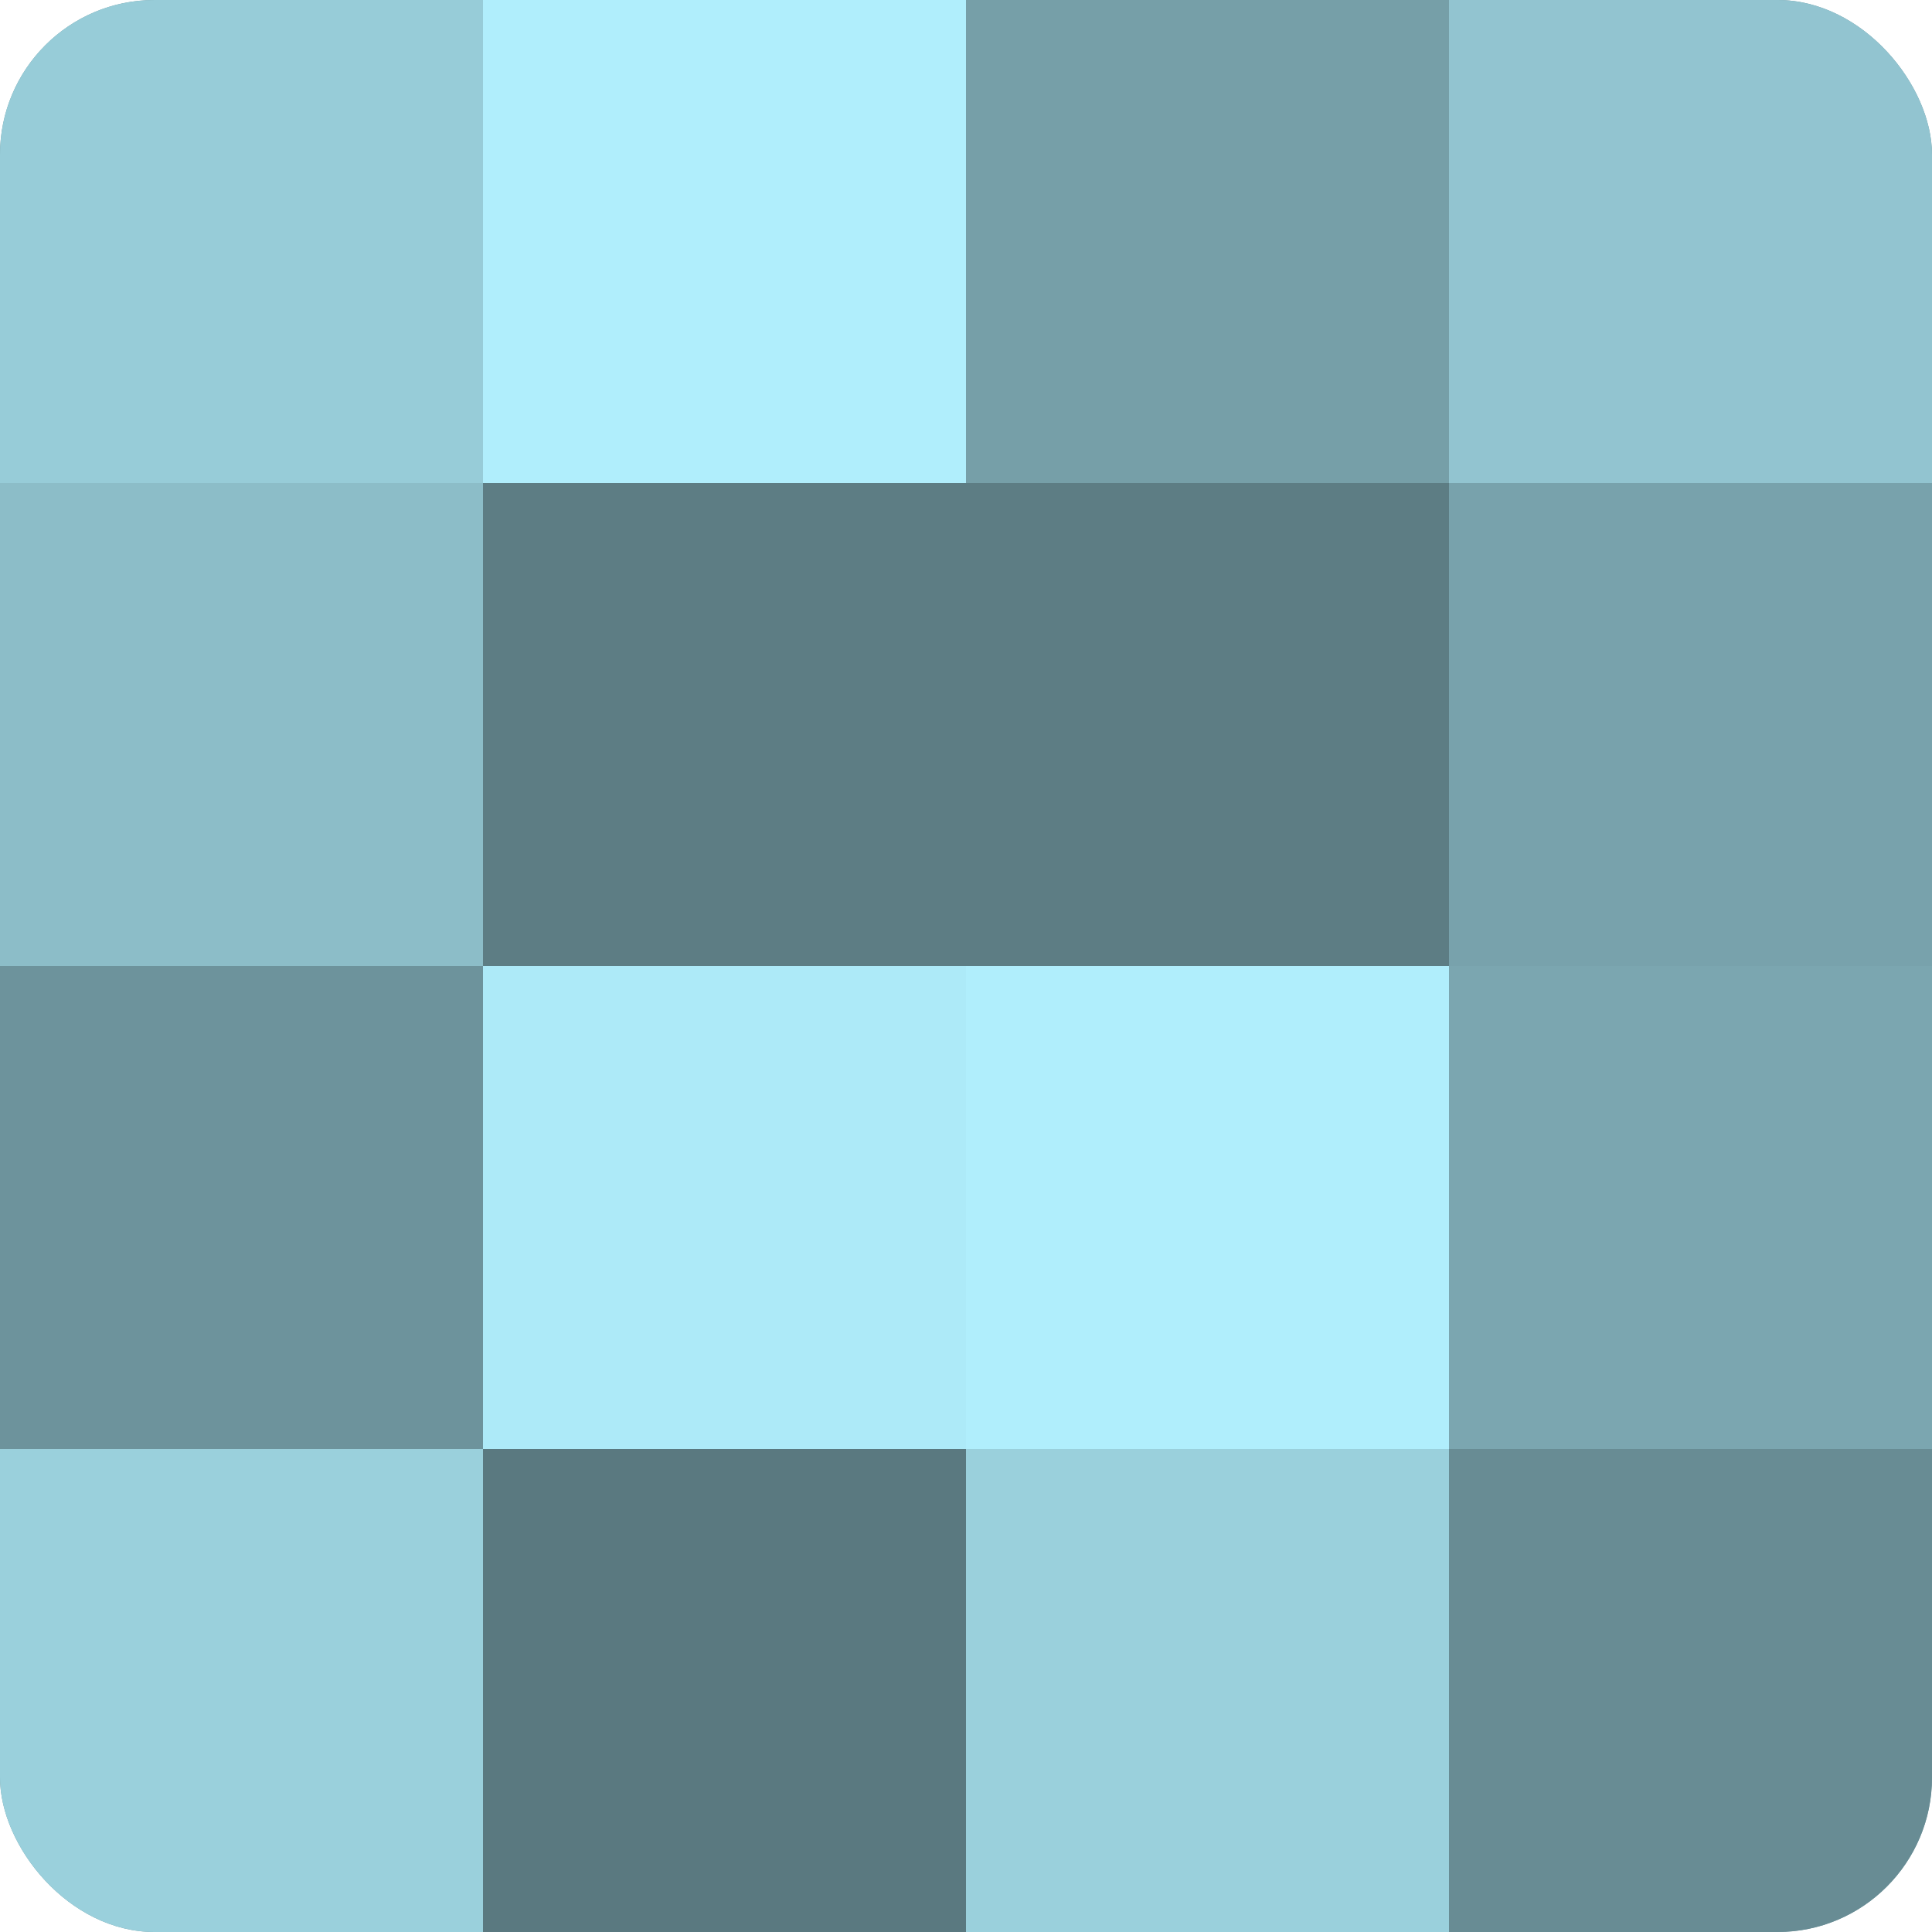 <?xml version="1.0" encoding="UTF-8"?>
<svg xmlns="http://www.w3.org/2000/svg" width="60" height="60" viewBox="0 0 100 100" preserveAspectRatio="xMidYMid meet"><defs><clipPath id="c" width="100" height="100"><rect width="100" height="100" rx="8" ry="8"/></clipPath></defs><g clip-path="url(#c)"><rect width="100" height="100" fill="#7097a0"/><rect width="25" height="25" fill="#97ccd8"/><rect y="25" width="25" height="25" fill="#8cbdc8"/><rect y="50" width="25" height="25" fill="#6d939c"/><rect y="75" width="25" height="25" fill="#9ad0dc"/><rect x="25" width="25" height="25" fill="#b0eefc"/><rect x="25" y="25" width="25" height="25" fill="#5d7d84"/><rect x="25" y="50" width="25" height="25" fill="#adeaf8"/><rect x="25" y="75" width="25" height="25" fill="#5a7980"/><rect x="50" width="25" height="25" fill="#769fa8"/><rect x="50" y="25" width="25" height="25" fill="#5d7d84"/><rect x="50" y="50" width="25" height="25" fill="#b0eefc"/><rect x="50" y="75" width="25" height="25" fill="#9ad0dc"/><rect x="75" width="25" height="25" fill="#92c4d0"/><rect x="75" y="25" width="25" height="25" fill="#78a2ac"/><rect x="75" y="50" width="25" height="25" fill="#7ba6b0"/><rect x="75" y="75" width="25" height="25" fill="#688c94"/></g></svg>
